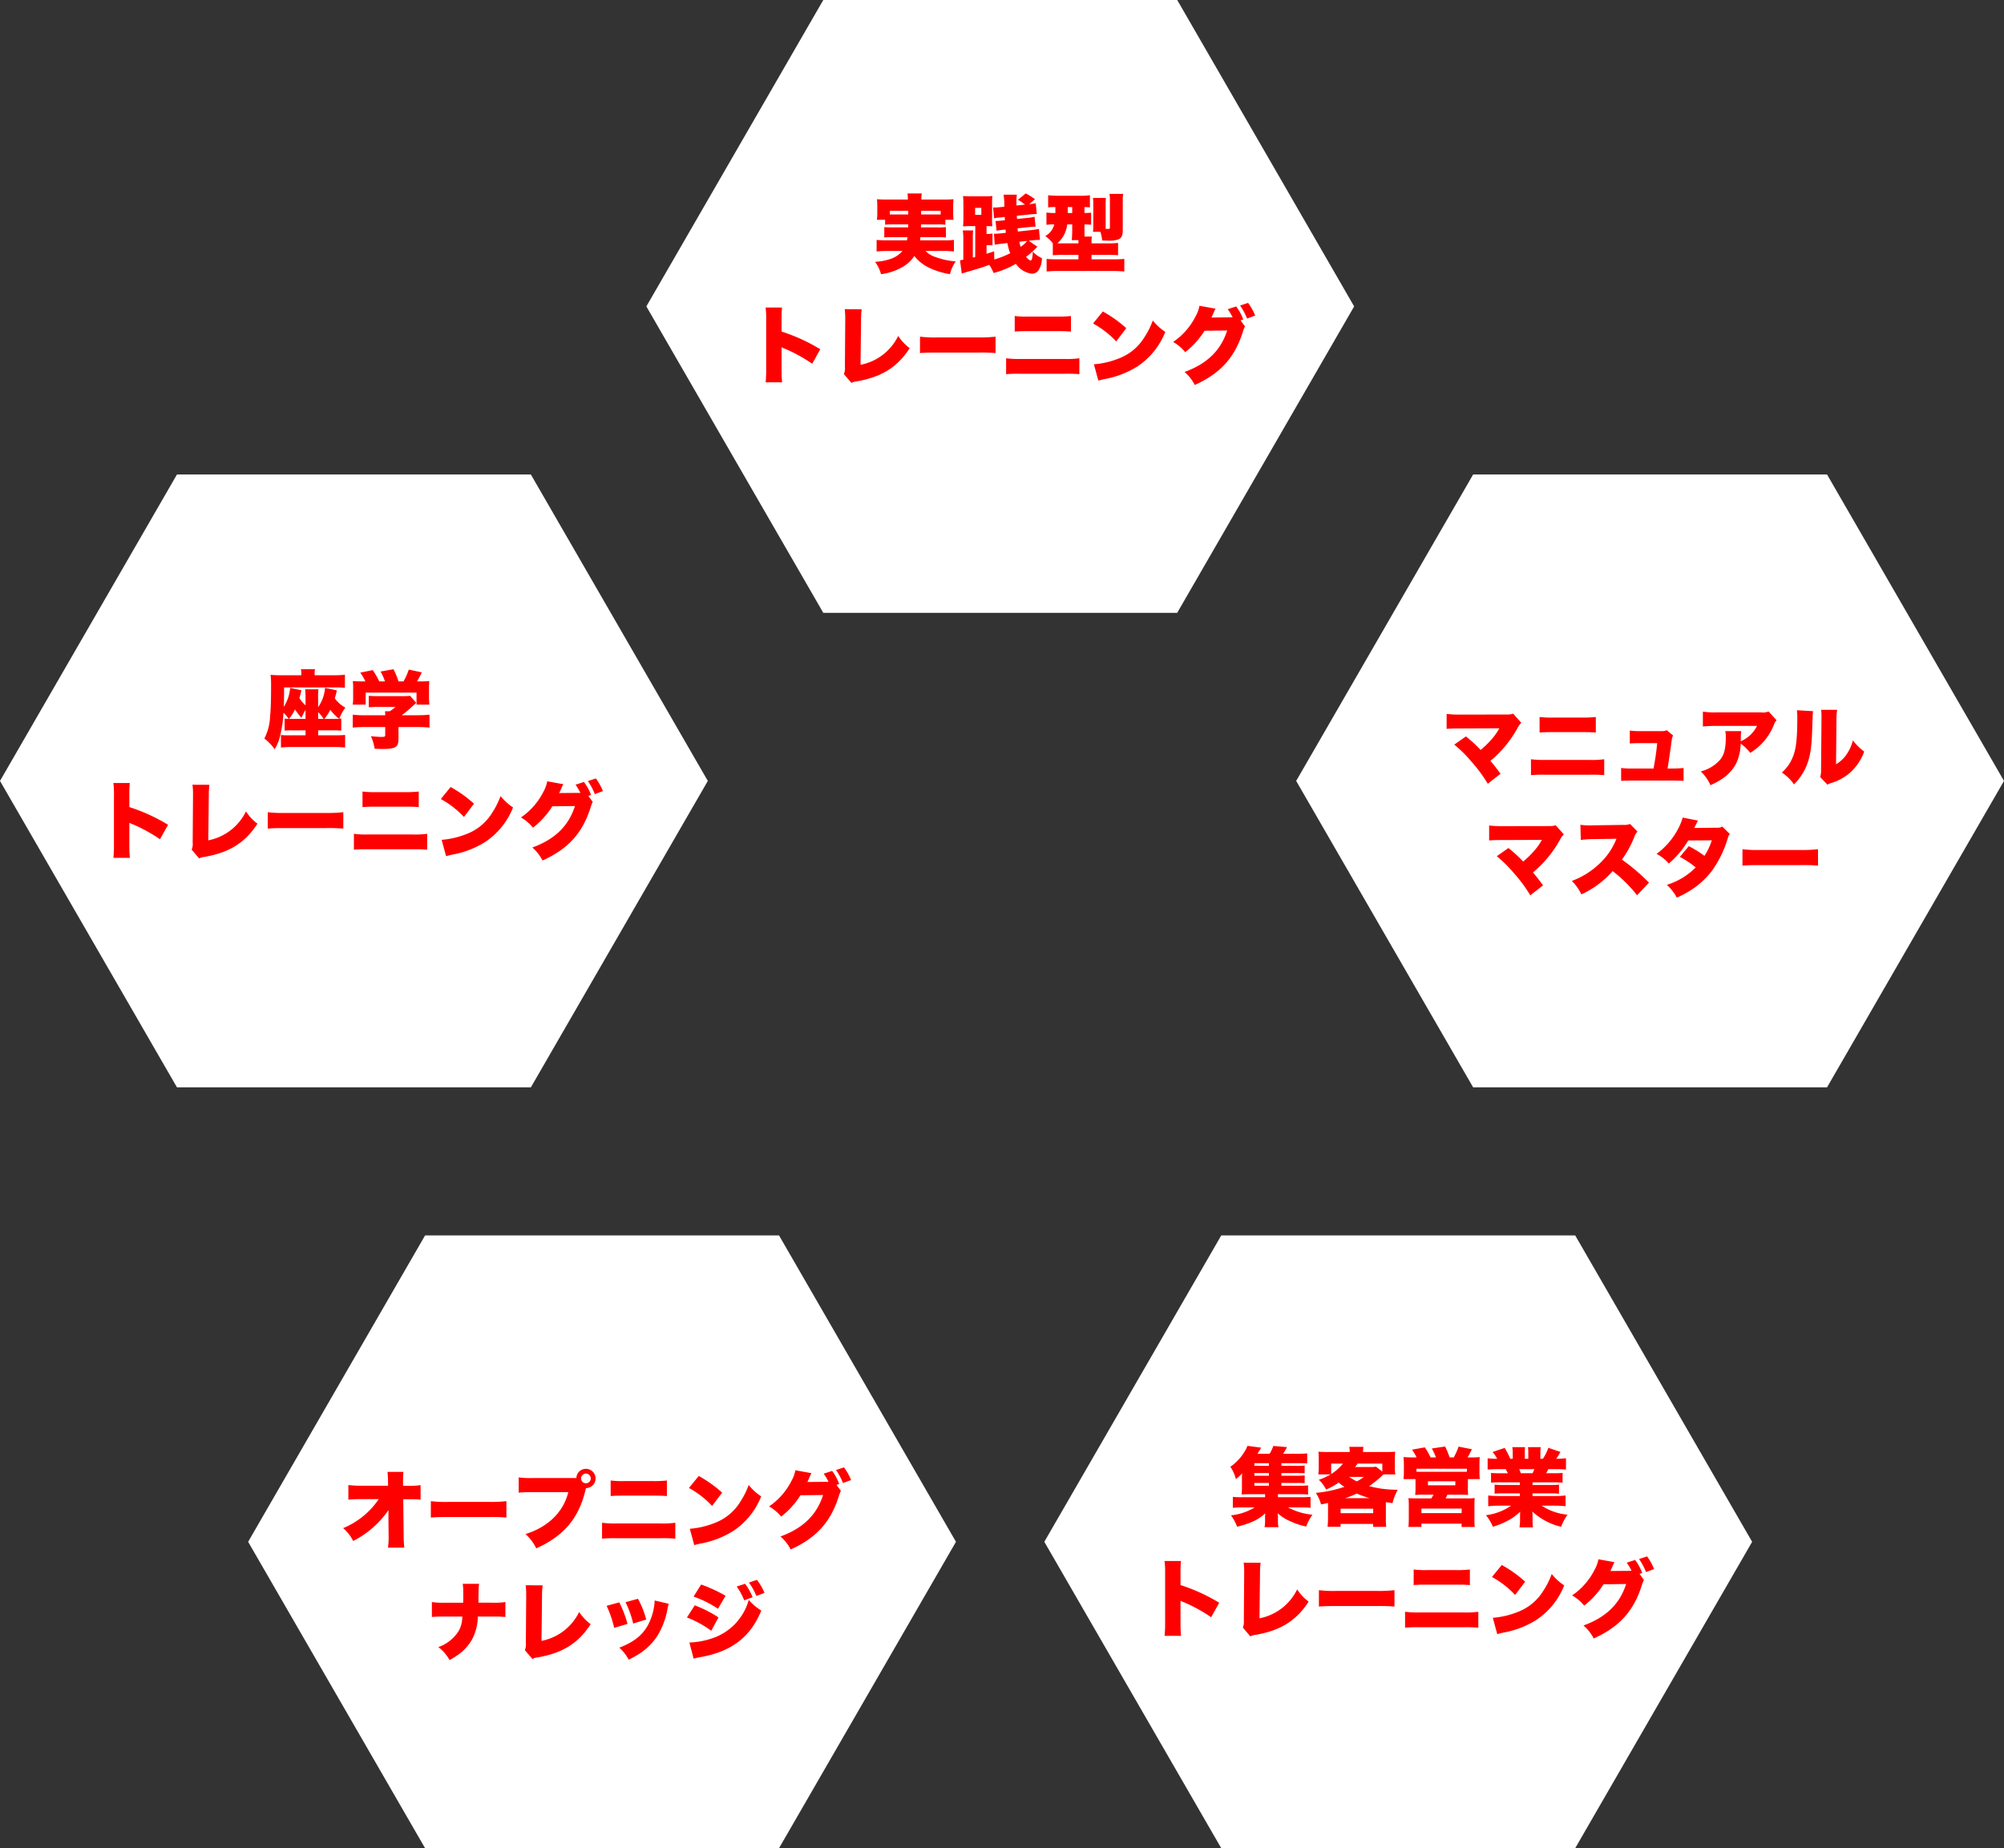 <svg id="グループ_7249" data-name="グループ 7249" xmlns="http://www.w3.org/2000/svg" xmlns:xlink="http://www.w3.org/1999/xlink" width="377.051" height="347.833" viewBox="0 0 377.051 347.833">
  <rect x="0" y="0" width="377.051" height="347.833" fill="#333333" stroke="none"/>
  <defs>
    <clipPath id="clip-path">
      <rect id="長方形_2907" data-name="長方形 2907" width="377.051" height="347.833" fill="none"/>
    </clipPath>
  </defs>
  <g id="グループ_7248" data-name="グループ 7248" clip-path="url(#clip-path)">
    <path id="パス_8150" data-name="パス 8150" d="M55.069,137.457a11.932,11.932,0,0,0-1.52.047v-2.272c.272.032.416.048.769.064a6.318,6.318,0,0,0-.978-1.153,23.788,23.788,0,0,1-.591,4.146,8.7,8.7,0,0,1-1.072,2.721,8.911,8.911,0,0,0-1.937-2.017,9.922,9.922,0,0,0,1.072-4.081c.144-1.505.192-2.978.192-6.259a12.723,12.723,0,0,0-.1-1.649c.721.064,1.313.081,2.161.081H56.7v-.337a3.686,3.686,0,0,0-.079-.8h2.641a3.986,3.986,0,0,0-.064.832v.305h3.618a20.2,20.2,0,0,0,2.08-.1v2.465a16.632,16.632,0,0,0-1.712-.08H53.452c0,1.793-.015,2.529-.063,3.65a7.561,7.561,0,0,0,1.2-3.57l2.128.465c-.176.752-.24.976-.385,1.456a5.608,5.608,0,0,0,1.153,1.361v-1.281a11.527,11.527,0,0,0-.079-1.728h2.512a11.453,11.453,0,0,0-.064,1.728v1.633a7.237,7.237,0,0,0,1.3-3.634l2.223.481c-.16.736-.239.992-.383,1.5a5.956,5.956,0,0,0,1.985,1.745,8.645,8.645,0,0,0-1.137,2.081c.145-.016.192-.016.368-.032v2.289a11.564,11.564,0,0,0-1.552-.064h-2.8v.928h3.49a14.185,14.185,0,0,0,1.584-.064v2.369a20.43,20.43,0,0,0-2.112-.1H54.942a20.674,20.674,0,0,0-2.081.1v-2.353a12.413,12.413,0,0,0,1.568.048h3.057v-.928Zm2.417-3.842a10.472,10.472,0,0,0-.768,1.473,13.8,13.8,0,0,1-1.217-1.569,8.587,8.587,0,0,1-1.136,1.777h3.121ZM60.88,135.3a5.5,5.5,0,0,0-1.025-1.265V135.3Zm1.777,0c.559,0,.752,0,1.151-.032a7.887,7.887,0,0,1-1.663-1.681,8.56,8.56,0,0,1-1.122,1.713Z" fill="red"/>
    <path id="パス_8151" data-name="パス 8151" d="M68.748,128.238a11.3,11.3,0,0,0-.96-1.649l2.353-.48a16.655,16.655,0,0,1,1.217,2.129H72.43a9.77,9.77,0,0,0-.832-1.857l2.433-.432a13.4,13.4,0,0,1,.944,2.289h.944a11.36,11.36,0,0,0,.993-2.225l2.449.528a18.032,18.032,0,0,1-.9,1.7h.32c.992,0,1.456-.016,2-.064a10,10,0,0,0-.064,1.344v1.777a10.5,10.5,0,0,0,.08,1.312H78.369V130.35H68.8v2.257H66.364a7.518,7.518,0,0,0,.08-1.328v-1.761a10.465,10.465,0,0,0-.064-1.344c.576.048.992.064,1.969.064Zm6.227,10.82c0,1.553-.544,1.9-3.025,1.9-.272,0-.7-.016-1.456-.048a9.439,9.439,0,0,0-.705-2.353c.88.08,1.489.128,1.937.128.64,0,.752-.048.752-.336v-1.521h-3.9a20.083,20.083,0,0,0-2.209.1V134.5a17.747,17.747,0,0,0,2.176.112h3.938a4.939,4.939,0,0,0-.048-.752h.88a5.778,5.778,0,0,0,1.089-.817H71.085a16.553,16.553,0,0,0-1.7.064v-2.16a17.007,17.007,0,0,0,1.712.064h4.787a7.915,7.915,0,0,0,1.264-.064l1.169,1.328c-.177.144-.241.208-.481.433a26.509,26.509,0,0,1-2.24,1.9h2.96a20.643,20.643,0,0,0,2.257-.112v2.433a20.9,20.9,0,0,0-2.288-.1H74.975Z" fill="red"/>
    <path id="パス_8152" data-name="パス 8152" d="M21.341,161.45a22.857,22.857,0,0,0,.1-2.449v-9.316a15.137,15.137,0,0,0-.112-2.32h3.089a20.678,20.678,0,0,0-.08,2.336v2.193a33.963,33.963,0,0,1,7.283,3.329l-1.52,2.722a29.725,29.725,0,0,0-5.042-2.786,3.835,3.835,0,0,1-.721-.32V159a23.47,23.47,0,0,0,.1,2.449Z" fill="red"/>
    <path id="パス_8153" data-name="パス 8153" d="M39.4,147.7a15.38,15.38,0,0,0-.112,1.969l-.1,8.483a10.01,10.01,0,0,0,7.091-5.442,8.8,8.8,0,0,0,2.16,2.305c-2.32,3.585-5.281,5.442-10,6.258a2.358,2.358,0,0,0-.961.289L36.06,159.9a2.67,2.67,0,0,0,.192-1.313l.064-8.9v-.256a12.757,12.757,0,0,0-.1-1.745Z" fill="red"/>
    <path id="パス_8154" data-name="パス 8154" d="M50.38,152.855a22.689,22.689,0,0,0,3.281.144h7.651a26.287,26.287,0,0,0,3.282-.144v3.089a30.915,30.915,0,0,0-3.3-.1h-7.62c-1.793,0-2.321.016-3.3.1Z" fill="red"/>
    <path id="パス_8155" data-name="パス 8155" d="M66.587,156.92a17.07,17.07,0,0,0,2.673.128h8.276a16.883,16.883,0,0,0,2.833-.128v2.993a26.215,26.215,0,0,0-2.785-.08H69.212a24.872,24.872,0,0,0-2.625.08Zm1.617-7.955a16.875,16.875,0,0,0,2.5.112h5.426a20.522,20.522,0,0,0,2.657-.112v2.929c-.912-.064-1.329-.08-2.625-.08h-5.49c-1.185,0-1.9.032-2.465.08Z" fill="red"/>
    <path id="パス_8156" data-name="パス 8156" d="M84.781,148.117a23.44,23.44,0,0,1,4.4,3.137l-1.889,2.5a17.141,17.141,0,0,0-4.354-3.377Zm-1.681,9.94a16.067,16.067,0,0,0,4.818-1.152,9.629,9.629,0,0,0,4.69-3.954,14.788,14.788,0,0,0,1.569-3.137,10.355,10.355,0,0,0,2.352,2.145,13.933,13.933,0,0,1-5.218,6.482,17.34,17.34,0,0,1-6.226,2.4c-.625.144-.72.16-1.152.288Z" fill="red"/>
    <path id="パス_8157" data-name="パス 8157" d="M111.521,150.918a7.06,7.06,0,0,0-.416,1.088c-1.521,4.8-4.226,7.78-9.028,9.94a8.13,8.13,0,0,0-1.921-2.448c4.226-1.521,6.835-4.066,8.019-7.8l-4.257.048a15.435,15.435,0,0,1-3.634,4.018,8.152,8.152,0,0,0-2.273-1.921,12.794,12.794,0,0,0,4.258-4.882,6.091,6.091,0,0,0,.688-1.921l3.026.545c-.08.16-.1.176-.193.384-.015.048-.064.144-.112.256-.064.144-.127.288-.144.336-.111.24-.176.4-.192.416a1.794,1.794,0,0,1-.128.272l3.634-.032h.352a9.612,9.612,0,0,0-.913-1.536l1.585-.513a9.516,9.516,0,0,1,1.329,2.45l-.5.175Zm.592-4.418a10.786,10.786,0,0,1,1.329,2.385l-1.521.56A11.859,11.859,0,0,0,110.609,147Z" fill="red"/>
    <path id="パス_8158" data-name="パス 8158" d="M167.992,42.232a9.537,9.537,0,0,0-1.457.064v-.928h-1.552a6.969,6.969,0,0,0,.08-1.265V38.791c0-.416-.016-.752-.064-1.3.512.048,1.04.064,1.921.064h3.889v-.112a6.706,6.706,0,0,0-.064-1.04h2.689a5.9,5.9,0,0,0-.08,1.024v.128h4.13c.88,0,1.392-.016,1.921-.064a11.87,11.87,0,0,0-.064,1.249v1.376a10.336,10.336,0,0,0,.064,1.249h-1.537V42.3a10.609,10.609,0,0,0-1.488-.064h-3.09c0,.288,0,.288-.016.561h3.2a14.529,14.529,0,0,0,1.5-.049V44.7a10.739,10.739,0,0,0-1.5-.064h-3.3c-.032.3-.032.352-.064.592h4.53a13.183,13.183,0,0,0,1.841-.079v2.176a18.666,18.666,0,0,0-1.969-.1h-3.378a4.473,4.473,0,0,0,1.457.993,14.529,14.529,0,0,0,4.226.976,7.445,7.445,0,0,0-1.089,2.4A14.008,14.008,0,0,1,175,50.476a7.876,7.876,0,0,1-2.977-2.305,6.4,6.4,0,0,1-2.273,2.112,10.7,10.7,0,0,1-3.986,1.313,6.808,6.808,0,0,0-1.12-2.321,10.6,10.6,0,0,0,2.9-.544,5.01,5.01,0,0,0,2.257-1.5h-2.93c-.672,0-1.264.032-1.936.1V45.146a12.392,12.392,0,0,0,1.792.079h3.922c.048-.256.064-.368.1-.592h-2.881a10.488,10.488,0,0,0-1.489.064V42.744a14.611,14.611,0,0,0,1.489.049h2.993c.016-.305.016-.305.016-.561Zm-.576-2.561v.688h3.473c0-.352,0-.432-.016-.688Zm5.906,0c-.016.448-.016.464-.016.688h3.682v-.688Z" fill="red"/>
    <path id="パス_8159" data-name="パス 8159" d="M183.5,42.552H182.5a11.555,11.555,0,0,0-1.3.064c.049-.657.064-1.009.064-1.681v-2.4c0-.656-.015-.993-.064-1.649a13.177,13.177,0,0,0,1.489.065h2.545a11.019,11.019,0,0,0,1.489-.065,13.143,13.143,0,0,0-.064,1.649v2.4a12.351,12.351,0,0,0,.048,1.665,9.059,9.059,0,0,0-1.089-.048v1.472h.144a3.736,3.736,0,0,0,.977-.08v2.241a5.46,5.46,0,0,0-.977-.048h-.144v1.617c.465-.144.688-.208,1.425-.448l.032,1.536a17.835,17.835,0,0,0,2.993-1.184,9.8,9.8,0,0,1-.528-1.921l-.928.112c-.577.064-1.041.128-1.457.208l-.144-2.065a12.068,12.068,0,0,0,1.376-.08l.865-.1c-.016-.192-.016-.192-.064-.608l-.512.048c-.416.048-.817.112-1.169.176l-.192-1.841a8.572,8.572,0,0,0,1.169-.08l.592-.064a1.308,1.308,0,0,1-.016-.224,3.8,3.8,0,0,1-.016-.384l-.7.08a7.263,7.263,0,0,0-1.3.176l-.192-2.049a2.389,2.389,0,0,0,.3.016c.256,0,.672-.032,1.1-.08l.7-.064a11.813,11.813,0,0,0-.128-2.273h2.5a8.266,8.266,0,0,0-.08,1.473v.56l1.6-.16a6.865,6.865,0,0,0-1.328-.912L193,36.4a13.3,13.3,0,0,1,1.729,1.089l-1.089.944a8.738,8.738,0,0,0,1.233-.192l.192,2.033c-.48,0-.784.032-1.505.1l-2.24.24c.016.288.016.288.032.592l1.776-.176a9.473,9.473,0,0,0,1.521-.24l.192,1.873h-.176c-.256,0-.608.032-1.344.1l-1.873.208c.032.256.032.352.064.608l2.465-.272a13.889,13.889,0,0,0,1.5-.224l.192,2.065a11.171,11.171,0,0,0-1.52.1l-.608.064,1.648,1.12a5.733,5.733,0,0,0-.464.465,17.481,17.481,0,0,1-1.681,1.456c.417.464.673.656.865.656.16,0,.24-.144.3-.48a6.009,6.009,0,0,0,.1-1.184,5.293,5.293,0,0,0,1.713,1.232,3.949,3.949,0,0,1-.689,2.369,1.414,1.414,0,0,1-1.184.56,4.249,4.249,0,0,1-3.01-1.856,16.818,16.818,0,0,1-4.193,1.728,9.669,9.669,0,0,0-.8-1.537c-.561.209-1.2.433-1.953.673-.016,0-.9.272-2.657.784q-.168.048-.576.192l-.337-2.513a4.24,4.24,0,0,0,.625-.1V44.936a9.661,9.661,0,0,0-.1-1.568h1.952a9.5,9.5,0,0,0-.064,1.473v3.633c.272-.064.272-.064.448-.112Zm-.032-2.113h1.168V39.127h-1.168Zm8.324,5.058a5.616,5.616,0,0,0,.24.96,5.255,5.255,0,0,0,1.233-1.12Z" fill="red"/>
    <path id="パス_8160" data-name="パス 8160" d="M198.088,45.785a7.468,7.468,0,0,0-1.409-1.36,3.443,3.443,0,0,0,1.681-2.193,9.8,9.8,0,0,0-1.472.08V40.007a12.542,12.542,0,0,0,1.681.08v-1.12a9.675,9.675,0,0,0-1.361.064V36.742a15.641,15.641,0,0,0,1.841.1h4.177a10.521,10.521,0,0,0,1.841-.1v2.289a8.724,8.724,0,0,0-1.024-.064v1.12a11.29,11.29,0,0,0,1.248-.064V42.3a12.3,12.3,0,0,0-1.248-.064v.96c0,.592,0,.929.016,1.329h1.376a4.254,4.254,0,0,0-.064.848V45.8h2.993a19.564,19.564,0,0,0,2-.08v2.32c-.464-.048-1.12-.08-1.953-.08h-3.041v.848H209.6c.832,0,1.424-.031,1.936-.08V51.1a19.3,19.3,0,0,0-2.16-.1H199.032a18.568,18.568,0,0,0-2.112.1V48.73c.528.049,1.12.08,1.937.08h4.049v-.848h-2.9c-.752,0-1.425.032-1.921.08Zm2.705-3.553a5.463,5.463,0,0,1-1.841,3.553c.288.017.417.017.753.017h3.2v-.609h-1.249c.049-.576.08-1.248.08-1.969v-.992Zm.112-2.145h.832V38.966H200.9Zm7.123,2.593V43.1a.266.266,0,0,1,.1-.017c.7,0,.7,0,.7-.32V37.718a6.5,6.5,0,0,0-.08-1.232h2.577a7.955,7.955,0,0,0-.08,1.424v5.346c0,1.089-.224,1.553-.848,1.809a4.922,4.922,0,0,1-1.841.224c-.272,0-.5,0-1.184-.032a7.207,7.207,0,0,0-.336-1.633h-1.393a7.743,7.743,0,0,0,.064-1.152V38.454a8.457,8.457,0,0,0-.064-1.2h2.433a9.582,9.582,0,0,0-.048,1.056Z" fill="red"/>
    <path id="パス_8161" data-name="パス 8161" d="M144.056,71.955a22.859,22.859,0,0,0,.1-2.449V60.19a15.136,15.136,0,0,0-.112-2.32h3.089a20.679,20.679,0,0,0-.08,2.336V62.4a33.963,33.963,0,0,1,7.283,3.329l-1.52,2.722a29.726,29.726,0,0,0-5.042-2.786,3.834,3.834,0,0,1-.721-.32v4.162a23.467,23.467,0,0,0,.1,2.449Z" fill="red"/>
    <path id="パス_8162" data-name="パス 8162" d="M162.121,58.206a15.378,15.378,0,0,0-.112,1.969l-.1,8.483A10.01,10.01,0,0,0,169,63.216a8.8,8.8,0,0,0,2.16,2.305c-2.32,3.585-5.281,5.442-10,6.258a2.358,2.358,0,0,0-.961.289L158.776,70.4a2.67,2.67,0,0,0,.192-1.313l.064-8.9v-.256a12.758,12.758,0,0,0-.1-1.745Z" fill="red"/>
    <path id="パス_8163" data-name="パス 8163" d="M173.1,63.36a22.673,22.673,0,0,0,3.28.144h7.651a26.288,26.288,0,0,0,3.282-.144v3.089a30.905,30.905,0,0,0-3.3-.1h-7.619c-1.793,0-2.321.016-3.3.1Z" fill="red"/>
    <path id="パス_8164" data-name="パス 8164" d="M189.3,67.426a17.07,17.07,0,0,0,2.673.128h8.276a16.884,16.884,0,0,0,2.833-.128v2.993a26.215,26.215,0,0,0-2.785-.08h-8.372a24.872,24.872,0,0,0-2.625.08Zm1.617-7.955a16.877,16.877,0,0,0,2.5.112h5.426a20.523,20.523,0,0,0,2.657-.112V62.4c-.912-.064-1.329-.08-2.625-.08h-5.49c-1.185,0-1.9.032-2.465.08Z" fill="red"/>
    <path id="パス_8165" data-name="パス 8165" d="M207.5,58.622a23.44,23.44,0,0,1,4.4,3.137l-1.889,2.5a17.141,17.141,0,0,0-4.354-3.377Zm-1.681,9.94a16.068,16.068,0,0,0,4.818-1.152,9.629,9.629,0,0,0,4.69-3.954,14.789,14.789,0,0,0,1.569-3.137,10.355,10.355,0,0,0,2.352,2.145,13.933,13.933,0,0,1-5.218,6.482,17.34,17.34,0,0,1-6.226,2.4c-.625.144-.72.16-1.152.288Z" fill="red"/>
    <path id="パス_8166" data-name="パス 8166" d="M234.237,61.423a7.062,7.062,0,0,0-.416,1.088c-1.521,4.8-4.226,7.78-9.028,9.94A8.13,8.13,0,0,0,222.872,70c4.226-1.521,6.835-4.066,8.019-7.8l-4.257.048A15.435,15.435,0,0,1,223,66.273a8.152,8.152,0,0,0-2.273-1.921,12.794,12.794,0,0,0,4.258-4.882,6.091,6.091,0,0,0,.688-1.921l3.026.545c-.08.16-.1.176-.193.384-.015.048-.064.144-.112.256-.064.144-.127.288-.144.336-.111.24-.176.4-.192.416a1.792,1.792,0,0,1-.128.272l3.634-.032h.352A9.611,9.611,0,0,0,231,58.19l1.585-.513a9.517,9.517,0,0,1,1.329,2.45l-.5.175Zm.592-4.418a10.786,10.786,0,0,1,1.329,2.385l-1.521.56a11.858,11.858,0,0,0-1.312-2.448Z" fill="red"/>
    <path id="パス_8167" data-name="パス 8167" d="M273.774,137.094c-1.329,0-1.889.016-2.593.08v-2.817a20.133,20.133,0,0,0,2.641.128l8.771-.016a3.042,3.042,0,0,0,1.105-.16l1.536,1.729a3.73,3.73,0,0,0-.736,1.024,21.455,21.455,0,0,1-5.074,6.131c.688.816,1.137,1.392,1.9,2.433l-2.4,1.872a27,27,0,0,0-3.089-4.177,23.751,23.751,0,0,0-3.218-3.185l2.194-1.537a24.835,24.835,0,0,1,2.769,2.545,17.715,17.715,0,0,0,2.5-2.529,11.171,11.171,0,0,0,1.024-1.553Z" fill="red"/>
    <path id="パス_8168" data-name="パス 8168" d="M287.052,142.888a17.069,17.069,0,0,0,2.673.128H298a16.884,16.884,0,0,0,2.833-.128v2.993a26.215,26.215,0,0,0-2.785-.08h-8.372a24.872,24.872,0,0,0-2.625.08Zm1.617-7.955a16.875,16.875,0,0,0,2.5.112h5.426a20.522,20.522,0,0,0,2.657-.112v2.929c-.912-.064-1.329-.08-2.625-.08h-5.49c-1.185,0-1.9.032-2.465.08Z" fill="red"/>
    <path id="パス_8169" data-name="パス 8169" d="M313.665,144.633a18.278,18.278,0,0,0,2.1-.1v2.433c-.529-.048-1.3-.064-2.113-.064h-7.491c-1.04,0-1.569.016-2.145.064v-2.433a14.1,14.1,0,0,0,2.145.1h3.953c.385-2.145.465-2.673.689-4.77h-3.073c-1.073,0-1.553.016-2.082.064v-2.433a14.768,14.768,0,0,0,2.145.1h3.874a1.8,1.8,0,0,0,.913-.176l1.216,1.009c-.208.4-.208.4-.416,1.968-.144,1.073-.4,2.8-.625,4.242Z" fill="red"/>
    <path id="パス_8170" data-name="パス 8170" d="M333.266,135.557a2.073,2.073,0,0,0-.5.833,10.821,10.821,0,0,1-4.465,5.3,8.4,8.4,0,0,0-1.793-1.744,9.029,9.029,0,0,1-.928,3.889,7.977,7.977,0,0,1-2.5,2.705,14.5,14.5,0,0,1-2.257,1.233A8.06,8.06,0,0,0,319,145.177a7.153,7.153,0,0,0,3.665-2.225c.769-.992,1.041-2.129,1.041-4.258a4.347,4.347,0,0,0-.1-1.1h3.009a8.594,8.594,0,0,0-.08,1.377c0,.015-.016.4-.016.56a2.07,2.07,0,0,1,.368-.192,6.056,6.056,0,0,0,2.689-2.721h-7.635a21.41,21.41,0,0,0-2.545.111v-2.8a15.229,15.229,0,0,0,2.593.145h8.388a2.666,2.666,0,0,0,1.376-.177Z" fill="red"/>
    <path id="パス_8171" data-name="パス 8171" d="M340.126,133.844c-.064.544-.064.544-.176,3.714-.1,3.345-.416,5.122-1.185,6.866a10.651,10.651,0,0,1-2.224,3.2,8.684,8.684,0,0,0-2.289-2.241,7.159,7.159,0,0,0,1.9-2.545c.753-1.569,1.009-3.554,1.009-7.7a11.75,11.75,0,0,0-.064-1.473Zm4.53-.256a11.462,11.462,0,0,0-.128,1.857l-.08,8.387a6.175,6.175,0,0,0,1.92-1.761,8.085,8.085,0,0,0,1.249-2.736,10.624,10.624,0,0,0,2.129,2.112,9.812,9.812,0,0,1-2.769,4.066,9.6,9.6,0,0,1-3.362,1.825,3.581,3.581,0,0,0-.784.336l-1.377-1.441a3.5,3.5,0,0,0,.177-1.344l.08-9.476v-.576a9.515,9.515,0,0,0-.064-1.249Z" fill="red"/>
    <path id="パス_8172" data-name="パス 8172" d="M281.774,158.094c-1.329,0-1.889.016-2.593.08v-2.817a20.133,20.133,0,0,0,2.641.128l8.771-.016a3.042,3.042,0,0,0,1.105-.16l1.536,1.729a3.73,3.73,0,0,0-.736,1.024,21.455,21.455,0,0,1-5.074,6.131c.688.816,1.137,1.392,1.9,2.433l-2.4,1.872a27,27,0,0,0-3.089-4.177,23.751,23.751,0,0,0-3.218-3.185l2.194-1.537a24.835,24.835,0,0,1,2.769,2.545,17.715,17.715,0,0,0,2.5-2.529,11.171,11.171,0,0,0,1.024-1.553Z" fill="red"/>
    <path id="パス_8173" data-name="パス 8173" d="M307.01,168.482a25.746,25.746,0,0,0-4.594-4.546,17.353,17.353,0,0,1-5.89,4.386,8.407,8.407,0,0,0-1.793-2.529,15.1,15.1,0,0,0,5.186-3.233,12.881,12.881,0,0,0,3.217-4.706l-4.162.064a19.033,19.033,0,0,0-2.545.16l-.08-2.849a11.877,11.877,0,0,0,1.681.112c.128,0,.432,0,.9-.016l5.474-.08a2.936,2.936,0,0,0,1.28-.176l1.409,1.44a2.545,2.545,0,0,0-.577.945,18.815,18.815,0,0,1-2.353,4.321,37.584,37.584,0,0,1,5.091,4.338Z" fill="red"/>
    <path id="パス_8174" data-name="パス 8174" d="M318.464,154.428c-.016.032-.24.48-.688,1.393l4.3-.048a1.771,1.771,0,0,0,.977-.208l1.424,1.408a1.461,1.461,0,0,0-.368.688,20.553,20.553,0,0,1-2.977,6.179,15.327,15.327,0,0,1-3.89,3.617,18.493,18.493,0,0,1-2.753,1.473,8.912,8.912,0,0,0-1.873-2.4,13.1,13.1,0,0,0,5.426-3.281,17.12,17.12,0,0,0-2.977-1.985l1.681-2.017a20.7,20.7,0,0,1,2.945,1.825,11.3,11.3,0,0,0,1.377-2.929l-4.434.032a16.816,16.816,0,0,1-3.65,4.337,7.809,7.809,0,0,0-2.3-1.808,13.807,13.807,0,0,0,3.985-4.594,10.3,10.3,0,0,0,.929-2.241Z" fill="red"/>
    <path id="パス_8175" data-name="パス 8175" d="M326.845,159.823a22.664,22.664,0,0,0,3.28.144h7.651a26.3,26.3,0,0,0,3.283-.144v3.089a30.925,30.925,0,0,0-3.3-.1h-7.62c-1.793,0-2.322.016-3.3.1Z" fill="red"/>
    <path id="パス_8176" data-name="パス 8176" d="M241.1,279.612h3.362a14.019,14.019,0,0,0,1.649-.064v1.729a14.11,14.11,0,0,0-1.617-.064h-4.05v.56h4.258a16.233,16.233,0,0,0,1.873-.064v2.065a14.726,14.726,0,0,0-1.873-.08h-2.369a12.3,12.3,0,0,0,4.594,1.377,9.846,9.846,0,0,0-1.169,2.224,13.828,13.828,0,0,1-2.913-.96A8.786,8.786,0,0,1,240.4,284.8c.032.417.048.673.048.913v.608a4.154,4.154,0,0,0,.1,1.089h-2.625a5.189,5.189,0,0,0,.1-1.089v-.608a5.623,5.623,0,0,1,.048-.913,8.664,8.664,0,0,1-2.657,1.681,18.577,18.577,0,0,1-2.657.848,8.468,8.468,0,0,0-1.153-2.145,10.535,10.535,0,0,0,4.451-1.488h-2.258a14,14,0,0,0-1.84.08v-2.065a15.375,15.375,0,0,0,1.84.064h4.226v-.56h-2.833c-.656,0-1.1.016-1.585.048a12.4,12.4,0,0,0,.064-1.473v-1.312a10.53,10.53,0,0,1,.049-1.2,9.767,9.767,0,0,1-1.185,1.089,7.519,7.519,0,0,0-1.04-2.321,9.259,9.259,0,0,0,2.705-2.913,4.542,4.542,0,0,0,.5-1.025l2.577.336a12.2,12.2,0,0,1-.688,1.153h2.289a7.364,7.364,0,0,0,.7-1.473l2.577.224c-.256.481-.464.833-.72,1.249H244.3a12.027,12.027,0,0,0,1.648-.08v1.9c-.336-.031-.7-.048-1.248-.048h-3.6v.5h2.754a10.015,10.015,0,0,0,1.616-.064v1.472a13.176,13.176,0,0,0-1.616-.048H241.1v.5h2.754a10.513,10.513,0,0,0,1.616-.063v1.472a12.747,12.747,0,0,0-1.616-.048H241.1Zm-2.352-4.242h-2.737v.5h2.737Zm0,1.857h-2.737v.5h2.737Zm-2.738,2.385h2.737v-.528h-2.737Z" fill="red"/>
    <path id="パス_8177" data-name="パス 8177" d="M249.869,283.406c0-.144,0-.208-.016-.56-.48.128-.656.16-1.3.288a7.179,7.179,0,0,0-.976-2.177,23.437,23.437,0,0,0,5.378-1.137,6.442,6.442,0,0,1-1.072-.8,13.912,13.912,0,0,1-2.369,1.313,7.14,7.14,0,0,0-1.377-1.841,11.748,11.748,0,0,0,2.209-1.008h-2.32a7.95,7.95,0,0,0,.095-1.3v-1.713a9.769,9.769,0,0,0-.064-1.264c.56.048,1.041.064,1.937.064h3.954a5.446,5.446,0,0,0-.08-.976h2.657a5.175,5.175,0,0,0-.064.976h4.081c.929,0,1.393-.016,1.969-.064a8.866,8.866,0,0,0-.064,1.264V276.2a7.726,7.726,0,0,0,.08,1.281h-2.241a18.748,18.748,0,0,1-2.689,2.209,20.164,20.164,0,0,0,5.394.672,10.02,10.02,0,0,0-.992,2.529c-.608-.08-.88-.128-1.248-.192v3.089a12.316,12.316,0,0,0,.064,1.569h-2.466V286.8h-6.114v.545h-2.449c.048-.592.08-1.1.08-1.585Zm.592-7.955v1.969a9.447,9.447,0,0,0,2.225-1.969Zm1.777,9.332h6.13v-.849h-6.13Zm5.426-2.834a23.342,23.342,0,0,1-2.4-.864,13.957,13.957,0,0,1-2.177.864Zm-3.842-4a15.006,15.006,0,0,0,1.457.848,9.523,9.523,0,0,0,1.345-.848Zm3.938-1.857a6.409,6.409,0,0,0,1.137-.064l1.184.929v-1.505h-4.658a5.558,5.558,0,0,1-.48.64Z" fill="red"/>
    <path id="パス_8178" data-name="パス 8178" d="M266.525,274.282a7.991,7.991,0,0,0-.865-1.456l2.417-.433a14.52,14.52,0,0,1,1.089,1.889h1.009a13.672,13.672,0,0,0-.769-1.681l2.5-.368a21.053,21.053,0,0,1,.848,2.049h.769a12.727,12.727,0,0,0,.912-2.033l2.5.5c-.192.416-.528,1.057-.816,1.537h.64a14.55,14.55,0,0,0,1.649-.064c-.032.368-.048.848-.048,1.521v1.232a11.311,11.311,0,0,0,.064,1.393h-2.241v1.408a11.035,11.035,0,0,0,.048,1.569c-.528-.032-.88-.048-1.665-.048h-2.241a5.775,5.775,0,0,1-.336.7h4a10.345,10.345,0,0,0,1.472-.064c-.032.368-.048.768-.048,1.569v2.273a13.08,13.08,0,0,0,.064,1.6h-2.481v-.624h-7.555v.608H265c.049-.592.064-1.12.064-1.616V283.5a12.666,12.666,0,0,0-.064-1.553c.352.032.769.048,1.473.048h2.833a7.859,7.859,0,0,0,.4-.7h-1.777a15.22,15.22,0,0,0-1.664.064,13.313,13.313,0,0,0,.064-1.585v-1.408h-2.257A11.966,11.966,0,0,0,264.14,277v-1.217c0-.591-.016-.976-.064-1.568.544.048.992.064,1.648.064ZM276,276.411h-9.492v.56c.256.016.416.016.624.016h8.275c.208,0,.353,0,.593-.016Zm-8.564,8.355h7.571v-.849h-7.571Zm1.233-5.234h5.154v-.752H268.67Z" fill="red"/>
    <path id="パス_8179" data-name="パス 8179" d="M282.092,278.972a14.315,14.315,0,0,0-1.553.064V277.2a13.4,13.4,0,0,0,1.553.064h1.6a6.878,6.878,0,0,0-.4-.768h-1.409c-.768,0-1.44.032-1.985.08v-2.129a12.738,12.738,0,0,0,1.793.1,5.807,5.807,0,0,0-.864-1.28l2.273-.769a14.934,14.934,0,0,1,1.056,2.049h.465V273.5a7.792,7.792,0,0,0-.081-1.153h2.4a8.709,8.709,0,0,0-.048,1.04v1.153h.657v-1.153a6.322,6.322,0,0,0-.064-1.04h2.4a7.225,7.225,0,0,0-.064,1.153v1.04h.48a9.861,9.861,0,0,0,1.024-2.065l2.273.785c-.32.56-.512.864-.8,1.28a12.735,12.735,0,0,0,1.841-.1v2.129c-.545-.048-1.233-.08-2-.08h-1.329c-.192.416-.24.48-.384.768h1.505A14.042,14.042,0,0,0,294,277.2v1.841a14.6,14.6,0,0,0-1.568-.064h-4.082v.5h3.409a14.611,14.611,0,0,0,1.569-.064v1.7a14.42,14.42,0,0,0-1.569-.064h-3.409v.5h4.162a15.913,15.913,0,0,0,2.048-.1v2.017a19.912,19.912,0,0,0-2.032-.1h-2.466a10.677,10.677,0,0,0,4.867,1.7,9.153,9.153,0,0,0-1.2,2.273,11.911,11.911,0,0,1-5.426-2.881c.032.432.048.512.048.913v.512a10.669,10.669,0,0,0,.08,1.568h-2.545a9.319,9.319,0,0,0,.112-1.584v-.481c0-.4,0-.448.016-.9a9.307,9.307,0,0,1-2.161,1.617,14.465,14.465,0,0,1-2.977,1.232,8.07,8.07,0,0,0-1.3-2.176,10.53,10.53,0,0,0,4.737-1.793h-2.24a19.9,19.9,0,0,0-2.065.1v-2.017a17.726,17.726,0,0,0,2.048.1h3.906v-.5h-3.2a13.919,13.919,0,0,0-1.553.064v-1.7a13.749,13.749,0,0,0,1.553.064h3.2v-.5Zm6.259-1.713c.16-.336.208-.448.336-.768h-2.849a7.282,7.282,0,0,1,.3.768Z" fill="red"/>
    <path id="パス_8180" data-name="パス 8180" d="M219.117,307.863a22.859,22.859,0,0,0,.1-2.449V296.1a15.136,15.136,0,0,0-.112-2.32h3.089a20.678,20.678,0,0,0-.08,2.336v2.193a33.965,33.965,0,0,1,7.283,3.329l-1.52,2.722a29.726,29.726,0,0,0-5.042-2.786,3.837,3.837,0,0,1-.721-.32v4.162a23.473,23.473,0,0,0,.1,2.449Z" fill="red"/>
    <path id="パス_8181" data-name="パス 8181" d="M237.182,294.114a15.377,15.377,0,0,0-.112,1.969l-.1,8.483a10.01,10.01,0,0,0,7.091-5.442,8.8,8.8,0,0,0,2.16,2.3c-2.32,3.585-5.281,5.442-10,6.258a2.358,2.358,0,0,0-.961.289l-1.424-1.665a2.67,2.67,0,0,0,.192-1.313l.064-8.9v-.256a12.755,12.755,0,0,0-.1-1.745Z" fill="red"/>
    <path id="パス_8182" data-name="パス 8182" d="M248.156,299.268a22.689,22.689,0,0,0,3.281.144h7.651a26.288,26.288,0,0,0,3.282-.144v3.089a30.918,30.918,0,0,0-3.3-.1h-7.62c-1.793,0-2.321.016-3.3.1Z" fill="red"/>
    <path id="パス_8183" data-name="パス 8183" d="M264.364,303.333a17.07,17.07,0,0,0,2.673.128h8.276a16.884,16.884,0,0,0,2.833-.128v2.993a26.216,26.216,0,0,0-2.785-.08h-8.372a24.873,24.873,0,0,0-2.625.08Zm1.617-7.955a16.876,16.876,0,0,0,2.5.112H273.9a20.52,20.52,0,0,0,2.657-.112v2.929c-.912-.064-1.329-.08-2.625-.08h-5.49c-1.185,0-1.905.032-2.465.08Z" fill="red"/>
    <path id="パス_8184" data-name="パス 8184" d="M282.557,294.53a23.44,23.44,0,0,1,4.4,3.137l-1.889,2.5a17.142,17.142,0,0,0-4.354-3.377Zm-1.681,9.94a16.067,16.067,0,0,0,4.818-1.152,9.629,9.629,0,0,0,4.69-3.954,14.788,14.788,0,0,0,1.569-3.137,10.355,10.355,0,0,0,2.352,2.145,13.934,13.934,0,0,1-5.218,6.482,17.34,17.34,0,0,1-6.226,2.4c-.625.144-.72.16-1.152.288Z" fill="red"/>
    <path id="パス_8185" data-name="パス 8185" d="M309.3,297.331a7.061,7.061,0,0,0-.416,1.088c-1.521,4.8-4.226,7.78-9.028,9.94a8.13,8.13,0,0,0-1.921-2.448c4.226-1.521,6.835-4.066,8.019-7.8l-4.257.048a15.436,15.436,0,0,1-3.634,4.018,8.152,8.152,0,0,0-2.273-1.921,12.794,12.794,0,0,0,4.258-4.882,6.091,6.091,0,0,0,.688-1.921l3.026.545c-.08.16-.1.176-.193.384-.015.048-.064.144-.112.256-.064.144-.127.288-.144.336-.111.24-.176.4-.192.416a1.8,1.8,0,0,1-.128.272l3.634-.032h.352a9.612,9.612,0,0,0-.913-1.536l1.585-.513a9.516,9.516,0,0,1,1.329,2.45l-.5.175Zm.592-4.418a10.787,10.787,0,0,1,1.329,2.385l-1.521.56a11.858,11.858,0,0,0-1.312-2.448Z" fill="red"/>
    <path id="パス_8186" data-name="パス 8186" d="M73.087,285.4c0-.4,0-.624.016-1.216a17.854,17.854,0,0,1-6.659,5.826,7.417,7.417,0,0,0-1.888-2.417,14.937,14.937,0,0,0,6.706-5.458h-3.3a23.2,23.2,0,0,0-2.417.1v-2.753a19.147,19.147,0,0,0,2.465.128h5.01l-.016-.8a16.45,16.45,0,0,0-.1-1.808H75.9a14.285,14.285,0,0,0-.064,1.552v1.073h1.009a13.826,13.826,0,0,0,2.288-.128v2.737a19.274,19.274,0,0,0-2.24-.08H75.872l.08,6.9a21.3,21.3,0,0,0,.112,2.209H72.991a11.733,11.733,0,0,0,.128-1.952v-.224l-.032-3.042Z" fill="red"/>
    <path id="パス_8187" data-name="パス 8187" d="M81.068,282.516a22.688,22.688,0,0,0,3.281.144H92a26.287,26.287,0,0,0,3.282-.144v3.089a30.91,30.91,0,0,0-3.3-.1h-7.62c-1.793,0-2.321.016-3.3.1Z" fill="red"/>
    <path id="パス_8188" data-name="パス 8188" d="M110.242,280.115l-.017.064c-.016.064-.032.112-.047.16l-.1.416c-1.312,5.138-4.1,8.371-9.188,10.644a8.456,8.456,0,0,0-2.016-2.689c4.258-1.328,7.139-4.161,8.051-7.891h-6.691a23.384,23.384,0,0,0-2.64.1v-2.881a15.38,15.38,0,0,0,2.689.128h8.163a1.777,1.777,0,0,1,1.793-1.729,1.809,1.809,0,0,1,.016,3.618Zm-.913-1.873a.912.912,0,1,0,.913-.913.919.919,0,0,0-.913.913" fill="red"/>
    <path id="パス_8189" data-name="パス 8189" d="M113.276,286.581a17.069,17.069,0,0,0,2.673.128h8.276a16.883,16.883,0,0,0,2.833-.128v2.993a26.213,26.213,0,0,0-2.785-.08H115.9a24.871,24.871,0,0,0-2.625.08Zm1.617-7.955a16.88,16.88,0,0,0,2.5.112h5.426a20.525,20.525,0,0,0,2.657-.112v2.929c-.912-.064-1.329-.08-2.625-.08h-5.49c-1.185,0-1.9.032-2.465.08Z" fill="red"/>
    <path id="パス_8190" data-name="パス 8190" d="M131.469,277.777a23.44,23.44,0,0,1,4.4,3.137l-1.889,2.5a17.14,17.14,0,0,0-4.354-3.377Zm-1.681,9.94a16.068,16.068,0,0,0,4.818-1.152,9.629,9.629,0,0,0,4.69-3.954,14.789,14.789,0,0,0,1.569-3.137,10.354,10.354,0,0,0,2.352,2.145A13.933,13.933,0,0,1,138,288.1a17.341,17.341,0,0,1-6.226,2.4c-.625.144-.72.16-1.152.288Z" fill="red"/>
    <path id="パス_8191" data-name="パス 8191" d="M158.209,280.579a7.061,7.061,0,0,0-.416,1.088c-1.521,4.8-4.226,7.78-9.028,9.94a8.13,8.13,0,0,0-1.921-2.448c4.226-1.521,6.835-4.066,8.019-7.8l-4.257.048a15.435,15.435,0,0,1-3.634,4.018,8.153,8.153,0,0,0-2.273-1.921,12.794,12.794,0,0,0,4.258-4.882,6.09,6.09,0,0,0,.688-1.921l3.026.545c-.08.16-.1.176-.193.384-.015.048-.064.144-.112.256-.064.144-.127.288-.144.336-.111.24-.176.4-.192.416a1.792,1.792,0,0,1-.128.272l3.634-.032h.352a9.613,9.613,0,0,0-.913-1.536l1.585-.513a9.517,9.517,0,0,1,1.329,2.45l-.5.175Zm.592-4.418a10.786,10.786,0,0,1,1.329,2.385l-1.521.56a11.859,11.859,0,0,0-1.312-2.448Z" fill="red"/>
    <path id="パス_8192" data-name="パス 8192" d="M92.689,301.626a13.426,13.426,0,0,0,2.4-.128v2.817a23.457,23.457,0,0,0-2.353-.08H89.9a9.285,9.285,0,0,1-1.121,4.37,8.874,8.874,0,0,1-2.561,2.8,15.568,15.568,0,0,1-1.632,1.025,7.726,7.726,0,0,0-2.113-2.45,7.335,7.335,0,0,0,3.777-2.96A5.01,5.01,0,0,0,86.927,305c.032-.24.032-.24.08-.768H83.581c-1.152,0-1.52.016-2.321.08V301.5a12.538,12.538,0,0,0,2.369.128h3.522c0-.224,0-.224.016-.64V299.77a12.969,12.969,0,0,0-.1-1.7h3.073a12.251,12.251,0,0,0-.1,1.744c-.016.609-.016.609-.016,1.249,0,.208-.016.4-.016.56Z" fill="red"/>
    <path id="パス_8193" data-name="パス 8193" d="M102.094,298.361a15.38,15.38,0,0,0-.112,1.969l-.1,8.483a10.01,10.01,0,0,0,7.091-5.442,8.8,8.8,0,0,0,2.16,2.3c-2.32,3.585-5.281,5.442-10,6.258a2.358,2.358,0,0,0-.961.289l-1.424-1.665a2.67,2.67,0,0,0,.192-1.313l.064-8.9v-.256a12.756,12.756,0,0,0-.1-1.745Z" fill="red"/>
    <path id="パス_8194" data-name="パス 8194" d="M116.51,301.562a20.177,20.177,0,0,1,1.552,4.05l-2.5.753a20.348,20.348,0,0,0-1.425-4.146Zm9.315.273a6.435,6.435,0,0,0-.24.976,14.423,14.423,0,0,1-2,5.218,11.636,11.636,0,0,1-3.361,3.249,21.532,21.532,0,0,1-1.937,1.073,8.135,8.135,0,0,0-1.761-2.257c3.218-1.248,4.963-2.849,5.955-5.506a11.192,11.192,0,0,0,.7-3.378Zm-5.794-.945a16.383,16.383,0,0,1,1.552,3.906l-2.448.752a18.894,18.894,0,0,0-1.441-4.017Z" fill="red"/>
    <path id="パス_8195" data-name="パス 8195" d="M130.716,302.123a22.775,22.775,0,0,1,4.466,2.273l-1.36,2.513a19.381,19.381,0,0,0-4.578-2.5Zm-1.008,7a15.07,15.07,0,0,0,4.93-1.025,10.636,10.636,0,0,0,6.242-6.994,10,10,0,0,0,2.353,2c-2.032,5.027-5.666,7.78-11.588,8.788a11.055,11.055,0,0,0-1.137.272Zm2.209-10.917a28.045,28.045,0,0,1,4.594,2.113l-1.425,2.449a19.843,19.843,0,0,0-4.594-2.289Zm8.275-.144A11.206,11.206,0,0,1,141.6,300.6l-1.585.577a11.29,11.29,0,0,0-1.409-2.593Zm2.225-.736a10.653,10.653,0,0,1,1.425,2.465l-1.537.56a11.448,11.448,0,0,0-1.392-2.513Z" fill="red"/>
    <path id="パス_8196" data-name="パス 8196" d="M99.882,89.3H33.294L0,146.97l33.294,57.666H99.882l33.294-57.666Z" fill="#fff"/>
    <path id="パス_8197" data-name="パス 8197" d="M55.069,137.457a11.932,11.932,0,0,0-1.52.047v-2.272c.272.032.416.048.769.064a6.318,6.318,0,0,0-.978-1.153,23.788,23.788,0,0,1-.591,4.146,8.7,8.7,0,0,1-1.072,2.721,8.911,8.911,0,0,0-1.937-2.017,9.922,9.922,0,0,0,1.072-4.081c.144-1.505.192-2.978.192-6.259a12.723,12.723,0,0,0-.1-1.649c.721.064,1.313.081,2.161.081H56.7v-.337a3.686,3.686,0,0,0-.079-.8h2.641a3.986,3.986,0,0,0-.064.832v.305h3.618a20.2,20.2,0,0,0,2.08-.1v2.465a16.632,16.632,0,0,0-1.712-.08H53.452c0,1.793-.015,2.529-.063,3.65a7.561,7.561,0,0,0,1.2-3.57l2.128.465c-.176.752-.24.976-.385,1.456a5.608,5.608,0,0,0,1.153,1.361v-1.281a11.527,11.527,0,0,0-.079-1.728h2.512a11.453,11.453,0,0,0-.064,1.728v1.633a7.237,7.237,0,0,0,1.3-3.634l2.223.481c-.16.736-.239.992-.383,1.5a5.956,5.956,0,0,0,1.985,1.745,8.645,8.645,0,0,0-1.137,2.081c.145-.016.192-.016.368-.032v2.289a11.564,11.564,0,0,0-1.552-.064h-2.8v.928h3.49a14.185,14.185,0,0,0,1.584-.064v2.369a20.43,20.43,0,0,0-2.112-.1H54.942a20.674,20.674,0,0,0-2.081.1v-2.353a12.413,12.413,0,0,0,1.568.048h3.057v-.928Zm2.417-3.842a10.472,10.472,0,0,0-.768,1.473,13.8,13.8,0,0,1-1.217-1.569,8.587,8.587,0,0,1-1.136,1.777h3.121ZM60.88,135.3a5.5,5.5,0,0,0-1.025-1.265V135.3Zm1.777,0c.559,0,.752,0,1.151-.032a7.887,7.887,0,0,1-1.663-1.681,8.56,8.56,0,0,1-1.122,1.713Z" fill="red"/>
    <path id="パス_8198" data-name="パス 8198" d="M68.748,128.238a11.3,11.3,0,0,0-.96-1.649l2.353-.48a16.655,16.655,0,0,1,1.217,2.129H72.43a9.77,9.77,0,0,0-.832-1.857l2.433-.432a13.4,13.4,0,0,1,.944,2.289h.944a11.36,11.36,0,0,0,.993-2.225l2.449.528a18.032,18.032,0,0,1-.9,1.7h.32c.992,0,1.456-.016,2-.064a10,10,0,0,0-.064,1.344v1.777a10.5,10.5,0,0,0,.08,1.312H78.369V130.35H68.8v2.257H66.364a7.518,7.518,0,0,0,.08-1.328v-1.761a10.465,10.465,0,0,0-.064-1.344c.576.048.992.064,1.969.064Zm6.227,10.82c0,1.553-.544,1.9-3.025,1.9-.272,0-.7-.016-1.456-.048a9.439,9.439,0,0,0-.705-2.353c.88.08,1.489.128,1.937.128.64,0,.752-.048.752-.336v-1.521h-3.9a20.083,20.083,0,0,0-2.209.1V134.5a17.747,17.747,0,0,0,2.176.112h3.938a4.939,4.939,0,0,0-.048-.752h.88a5.778,5.778,0,0,0,1.089-.817H71.085a16.553,16.553,0,0,0-1.7.064v-2.16a17.007,17.007,0,0,0,1.712.064h4.787a7.915,7.915,0,0,0,1.264-.064l1.169,1.328c-.177.144-.241.208-.481.433a26.509,26.509,0,0,1-2.24,1.9h2.96a20.643,20.643,0,0,0,2.257-.112v2.433a20.9,20.9,0,0,0-2.288-.1H74.975Z" fill="red"/>
    <path id="パス_8199" data-name="パス 8199" d="M21.341,161.45a22.857,22.857,0,0,0,.1-2.449v-9.316a15.137,15.137,0,0,0-.112-2.32h3.089a20.678,20.678,0,0,0-.08,2.336v2.193a33.963,33.963,0,0,1,7.283,3.329l-1.52,2.722a29.725,29.725,0,0,0-5.042-2.786,3.835,3.835,0,0,1-.721-.32V159a23.47,23.47,0,0,0,.1,2.449Z" fill="red"/>
    <path id="パス_8200" data-name="パス 8200" d="M39.4,147.7a15.38,15.38,0,0,0-.112,1.969l-.1,8.483a10.01,10.01,0,0,0,7.091-5.442,8.8,8.8,0,0,0,2.16,2.305c-2.32,3.585-5.281,5.442-10,6.258a2.358,2.358,0,0,0-.961.289L36.06,159.9a2.67,2.67,0,0,0,.192-1.313l.064-8.9v-.256a12.757,12.757,0,0,0-.1-1.745Z" fill="red"/>
    <path id="パス_8201" data-name="パス 8201" d="M50.38,152.855a22.689,22.689,0,0,0,3.281.144h7.651a26.287,26.287,0,0,0,3.282-.144v3.089a30.915,30.915,0,0,0-3.3-.1h-7.62c-1.793,0-2.321.016-3.3.1Z" fill="red"/>
    <path id="パス_8202" data-name="パス 8202" d="M66.587,156.92a17.07,17.07,0,0,0,2.673.128h8.276a16.883,16.883,0,0,0,2.833-.128v2.993a26.215,26.215,0,0,0-2.785-.08H69.212a24.872,24.872,0,0,0-2.625.08Zm1.617-7.955a16.875,16.875,0,0,0,2.5.112h5.426a20.522,20.522,0,0,0,2.657-.112v2.929c-.912-.064-1.329-.08-2.625-.08h-5.49c-1.185,0-1.9.032-2.465.08Z" fill="red"/>
    <path id="パス_8203" data-name="パス 8203" d="M84.781,148.117a23.44,23.44,0,0,1,4.4,3.137l-1.889,2.5a17.141,17.141,0,0,0-4.354-3.377Zm-1.681,9.94a16.067,16.067,0,0,0,4.818-1.152,9.629,9.629,0,0,0,4.69-3.954,14.788,14.788,0,0,0,1.569-3.137,10.355,10.355,0,0,0,2.352,2.145,13.933,13.933,0,0,1-5.218,6.482,17.34,17.34,0,0,1-6.226,2.4c-.625.144-.72.16-1.152.288Z" fill="red"/>
    <path id="パス_8204" data-name="パス 8204" d="M111.521,150.918a7.06,7.06,0,0,0-.416,1.088c-1.521,4.8-4.226,7.78-9.028,9.94a8.13,8.13,0,0,0-1.921-2.448c4.226-1.521,6.835-4.066,8.019-7.8l-4.257.048a15.435,15.435,0,0,1-3.634,4.018,8.152,8.152,0,0,0-2.273-1.921,12.794,12.794,0,0,0,4.258-4.882,6.091,6.091,0,0,0,.688-1.921l3.026.545c-.08.16-.1.176-.193.384-.015.048-.064.144-.112.256-.064.144-.127.288-.144.336-.111.24-.176.4-.192.416a1.794,1.794,0,0,1-.128.272l3.634-.032h.352a9.612,9.612,0,0,0-.913-1.536l1.585-.513a9.516,9.516,0,0,1,1.329,2.45l-.5.175Zm.592-4.418a10.786,10.786,0,0,1,1.329,2.385l-1.521.56A11.859,11.859,0,0,0,110.609,147Z" fill="red"/>
    <path id="パス_8205" data-name="パス 8205" d="M221.493,0H154.9L121.611,57.667,154.9,115.333h66.588l33.294-57.666Z" fill="#fff"/>
    <path id="パス_8206" data-name="パス 8206" d="M167.992,42.232a9.537,9.537,0,0,0-1.457.064v-.928h-1.552a6.969,6.969,0,0,0,.08-1.265V38.791c0-.416-.016-.752-.064-1.3.512.048,1.04.064,1.921.064h3.889v-.112a6.706,6.706,0,0,0-.064-1.04h2.689a5.9,5.9,0,0,0-.08,1.024v.128h4.13c.88,0,1.392-.016,1.921-.064a11.87,11.87,0,0,0-.064,1.249v1.376a10.336,10.336,0,0,0,.064,1.249h-1.537V42.3a10.609,10.609,0,0,0-1.488-.064h-3.09c0,.288,0,.288-.016.561h3.2a14.529,14.529,0,0,0,1.5-.049V44.7a10.739,10.739,0,0,0-1.5-.064h-3.3c-.032.3-.032.352-.064.592h4.53a13.183,13.183,0,0,0,1.841-.079v2.176a18.666,18.666,0,0,0-1.969-.1h-3.378a4.473,4.473,0,0,0,1.457.993,14.529,14.529,0,0,0,4.226.976,7.445,7.445,0,0,0-1.089,2.4A14.008,14.008,0,0,1,175,50.476a7.876,7.876,0,0,1-2.977-2.305,6.4,6.4,0,0,1-2.273,2.112,10.7,10.7,0,0,1-3.986,1.313,6.808,6.808,0,0,0-1.12-2.321,10.6,10.6,0,0,0,2.9-.544,5.01,5.01,0,0,0,2.257-1.5h-2.93c-.672,0-1.264.032-1.936.1V45.146a12.392,12.392,0,0,0,1.792.079h3.922c.048-.256.064-.368.1-.592h-2.881a10.488,10.488,0,0,0-1.489.064V42.744a14.611,14.611,0,0,0,1.489.049h2.993c.016-.305.016-.305.016-.561Zm-.576-2.561v.688h3.473c0-.352,0-.432-.016-.688Zm5.906,0c-.016.448-.016.464-.016.688h3.682v-.688Z" fill="red"/>
    <path id="パス_8207" data-name="パス 8207" d="M183.5,42.552H182.5a11.555,11.555,0,0,0-1.3.064c.049-.657.064-1.009.064-1.681v-2.4c0-.656-.015-.993-.064-1.649a13.177,13.177,0,0,0,1.489.065h2.545a11.019,11.019,0,0,0,1.489-.065,13.143,13.143,0,0,0-.064,1.649v2.4a12.351,12.351,0,0,0,.048,1.665,9.059,9.059,0,0,0-1.089-.048v1.472h.144a3.736,3.736,0,0,0,.977-.08v2.241a5.46,5.46,0,0,0-.977-.048h-.144v1.617c.465-.144.688-.208,1.425-.448l.032,1.536a17.835,17.835,0,0,0,2.993-1.184,9.8,9.8,0,0,1-.528-1.921l-.928.112c-.577.064-1.041.128-1.457.208l-.144-2.065a12.068,12.068,0,0,0,1.376-.08l.865-.1c-.016-.192-.016-.192-.064-.608l-.512.048c-.416.048-.817.112-1.169.176l-.192-1.841a8.572,8.572,0,0,0,1.169-.08l.592-.064a1.308,1.308,0,0,1-.016-.224,3.8,3.8,0,0,1-.016-.384l-.7.08a7.263,7.263,0,0,0-1.3.176l-.192-2.049a2.389,2.389,0,0,0,.3.016c.256,0,.672-.032,1.1-.08l.7-.064a11.813,11.813,0,0,0-.128-2.273h2.5a8.266,8.266,0,0,0-.08,1.473v.56l1.6-.16a6.865,6.865,0,0,0-1.328-.912L193,36.4a13.3,13.3,0,0,1,1.729,1.089l-1.089.944a8.738,8.738,0,0,0,1.233-.192l.192,2.033c-.48,0-.784.032-1.505.1l-2.24.24c.016.288.016.288.032.592l1.776-.176a9.473,9.473,0,0,0,1.521-.24l.192,1.873h-.176c-.256,0-.608.032-1.344.1l-1.873.208c.032.256.032.352.064.608l2.465-.272a13.889,13.889,0,0,0,1.5-.224l.192,2.065a11.171,11.171,0,0,0-1.52.1l-.608.064,1.648,1.12a5.733,5.733,0,0,0-.464.465,17.481,17.481,0,0,1-1.681,1.456c.417.464.673.656.865.656.16,0,.24-.144.3-.48a6.009,6.009,0,0,0,.1-1.184,5.293,5.293,0,0,0,1.713,1.232,3.949,3.949,0,0,1-.689,2.369,1.414,1.414,0,0,1-1.184.56,4.249,4.249,0,0,1-3.01-1.856,16.818,16.818,0,0,1-4.193,1.728,9.669,9.669,0,0,0-.8-1.537c-.561.209-1.2.433-1.953.673-.016,0-.9.272-2.657.784q-.168.048-.576.192l-.337-2.513a4.24,4.24,0,0,0,.625-.1V44.936a9.661,9.661,0,0,0-.1-1.568h1.952a9.5,9.5,0,0,0-.064,1.473v3.633c.272-.064.272-.064.448-.112Zm-.032-2.113h1.168V39.127h-1.168Zm8.324,5.058a5.616,5.616,0,0,0,.24.96,5.255,5.255,0,0,0,1.233-1.12Z" fill="red"/>
    <path id="パス_8208" data-name="パス 8208" d="M198.088,45.785a7.468,7.468,0,0,0-1.409-1.36,3.443,3.443,0,0,0,1.681-2.193,9.8,9.8,0,0,0-1.472.08V40.007a12.542,12.542,0,0,0,1.681.08v-1.12a9.675,9.675,0,0,0-1.361.064V36.742a15.641,15.641,0,0,0,1.841.1h4.177a10.521,10.521,0,0,0,1.841-.1v2.289a8.724,8.724,0,0,0-1.024-.064v1.12a11.29,11.29,0,0,0,1.248-.064V42.3a12.3,12.3,0,0,0-1.248-.064v.96c0,.592,0,.929.016,1.329h1.376a4.254,4.254,0,0,0-.064.848V45.8h2.993a19.564,19.564,0,0,0,2-.08v2.32c-.464-.048-1.12-.08-1.953-.08h-3.041v.848H209.6c.832,0,1.424-.031,1.936-.08V51.1a19.3,19.3,0,0,0-2.16-.1H199.032a18.568,18.568,0,0,0-2.112.1V48.73c.528.049,1.12.08,1.937.08h4.049v-.848h-2.9c-.752,0-1.425.032-1.921.08Zm2.705-3.553a5.463,5.463,0,0,1-1.841,3.553c.288.017.417.017.753.017h3.2v-.609h-1.249c.049-.576.08-1.248.08-1.969v-.992Zm.112-2.145h.832V38.966H200.9Zm7.123,2.593V43.1a.266.266,0,0,1,.1-.017c.7,0,.7,0,.7-.32V37.718a6.5,6.5,0,0,0-.08-1.232h2.577a7.955,7.955,0,0,0-.08,1.424v5.346c0,1.089-.224,1.553-.848,1.809a4.922,4.922,0,0,1-1.841.224c-.272,0-.5,0-1.184-.032a7.207,7.207,0,0,0-.336-1.633h-1.393a7.743,7.743,0,0,0,.064-1.152V38.454a8.457,8.457,0,0,0-.064-1.2h2.433a9.582,9.582,0,0,0-.048,1.056Z" fill="red"/>
    <path id="パス_8209" data-name="パス 8209" d="M144.056,71.955a22.859,22.859,0,0,0,.1-2.449V60.19a15.136,15.136,0,0,0-.112-2.32h3.089a20.679,20.679,0,0,0-.08,2.336V62.4a33.963,33.963,0,0,1,7.283,3.329l-1.52,2.722a29.726,29.726,0,0,0-5.042-2.786,3.834,3.834,0,0,1-.721-.32v4.162a23.467,23.467,0,0,0,.1,2.449Z" fill="red"/>
    <path id="パス_8210" data-name="パス 8210" d="M162.121,58.206a15.378,15.378,0,0,0-.112,1.969l-.1,8.483A10.01,10.01,0,0,0,169,63.216a8.8,8.8,0,0,0,2.16,2.305c-2.32,3.585-5.281,5.442-10,6.258a2.358,2.358,0,0,0-.961.289L158.776,70.4a2.67,2.67,0,0,0,.192-1.313l.064-8.9v-.256a12.758,12.758,0,0,0-.1-1.745Z" fill="red"/>
    <path id="パス_8211" data-name="パス 8211" d="M173.1,63.36a22.673,22.673,0,0,0,3.28.144h7.651a26.288,26.288,0,0,0,3.282-.144v3.089a30.905,30.905,0,0,0-3.3-.1h-7.619c-1.793,0-2.321.016-3.3.1Z" fill="red"/>
    <path id="パス_8212" data-name="パス 8212" d="M189.3,67.426a17.07,17.07,0,0,0,2.673.128h8.276a16.884,16.884,0,0,0,2.833-.128v2.993a26.215,26.215,0,0,0-2.785-.08h-8.372a24.872,24.872,0,0,0-2.625.08Zm1.617-7.955a16.877,16.877,0,0,0,2.5.112h5.426a20.523,20.523,0,0,0,2.657-.112V62.4c-.912-.064-1.329-.08-2.625-.08h-5.49c-1.185,0-1.9.032-2.465.08Z" fill="red"/>
    <path id="パス_8213" data-name="パス 8213" d="M207.5,58.622a23.44,23.44,0,0,1,4.4,3.137l-1.889,2.5a17.141,17.141,0,0,0-4.354-3.377Zm-1.681,9.94a16.068,16.068,0,0,0,4.818-1.152,9.629,9.629,0,0,0,4.69-3.954,14.789,14.789,0,0,0,1.569-3.137,10.355,10.355,0,0,0,2.352,2.145,13.933,13.933,0,0,1-5.218,6.482,17.34,17.34,0,0,1-6.226,2.4c-.625.144-.72.16-1.152.288Z" fill="red"/>
    <path id="パス_8214" data-name="パス 8214" d="M234.237,61.423a7.062,7.062,0,0,0-.416,1.088c-1.521,4.8-4.226,7.78-9.028,9.94A8.13,8.13,0,0,0,222.872,70c4.226-1.521,6.835-4.066,8.019-7.8l-4.257.048A15.435,15.435,0,0,1,223,66.273a8.152,8.152,0,0,0-2.273-1.921,12.794,12.794,0,0,0,4.258-4.882,6.091,6.091,0,0,0,.688-1.921l3.026.545c-.08.16-.1.176-.193.384-.015.048-.064.144-.112.256-.064.144-.127.288-.144.336-.111.24-.176.4-.192.416a1.792,1.792,0,0,1-.128.272l3.634-.032h.352A9.611,9.611,0,0,0,231,58.19l1.585-.513a9.517,9.517,0,0,1,1.329,2.45l-.5.175Zm.592-4.418a10.786,10.786,0,0,1,1.329,2.385l-1.521.56a11.858,11.858,0,0,0-1.312-2.448Z" fill="red"/>
    <path id="パス_8215" data-name="パス 8215" d="M343.757,89.3H277.169L243.875,146.97l33.294,57.666h66.588l33.294-57.666Z" fill="#fff"/>
    <path id="パス_8216" data-name="パス 8216" d="M296.37,232.5H229.782l-33.294,57.667,33.294,57.666H296.37l33.294-57.666Z" fill="#fff"/>
    <path id="パス_8217" data-name="パス 8217" d="M274.774,137.094c-1.329,0-1.889.016-2.593.08v-2.817a20.133,20.133,0,0,0,2.641.128l8.771-.016a3.042,3.042,0,0,0,1.105-.16l1.536,1.729a3.73,3.73,0,0,0-.736,1.024,21.455,21.455,0,0,1-5.074,6.131c.688.816,1.137,1.392,1.9,2.433l-2.4,1.872a27,27,0,0,0-3.089-4.177,23.751,23.751,0,0,0-3.218-3.185l2.194-1.537a24.835,24.835,0,0,1,2.769,2.545,17.715,17.715,0,0,0,2.5-2.529,11.171,11.171,0,0,0,1.024-1.553Z" fill="red"/>
    <path id="パス_8218" data-name="パス 8218" d="M288.052,142.888a17.069,17.069,0,0,0,2.673.128H299a16.884,16.884,0,0,0,2.833-.128v2.993a26.215,26.215,0,0,0-2.785-.08h-8.372a24.872,24.872,0,0,0-2.625.08Zm1.617-7.955a16.875,16.875,0,0,0,2.5.112h5.426a20.522,20.522,0,0,0,2.657-.112v2.929c-.912-.064-1.329-.08-2.625-.08h-5.49c-1.185,0-1.9.032-2.465.08Z" fill="red"/>
    <path id="パス_8219" data-name="パス 8219" d="M314.665,144.633a18.278,18.278,0,0,0,2.1-.1v2.433c-.529-.048-1.3-.064-2.113-.064h-7.491c-1.04,0-1.569.016-2.145.064v-2.433a14.1,14.1,0,0,0,2.145.1h3.953c.385-2.145.465-2.673.689-4.77h-3.073c-1.073,0-1.553.016-2.082.064v-2.433a14.768,14.768,0,0,0,2.145.1h3.874a1.8,1.8,0,0,0,.913-.176l1.216,1.009c-.208.4-.208.4-.416,1.968-.144,1.073-.4,2.8-.625,4.242Z" fill="red"/>
    <path id="パス_8220" data-name="パス 8220" d="M334.266,135.557a2.073,2.073,0,0,0-.5.833,10.821,10.821,0,0,1-4.465,5.3,8.4,8.4,0,0,0-1.793-1.744,9.029,9.029,0,0,1-.928,3.889,7.977,7.977,0,0,1-2.5,2.705,14.5,14.5,0,0,1-2.257,1.233A8.06,8.06,0,0,0,320,145.177a7.153,7.153,0,0,0,3.665-2.225c.769-.992,1.041-2.129,1.041-4.258a4.347,4.347,0,0,0-.1-1.1h3.009a8.594,8.594,0,0,0-.08,1.377c0,.015-.016.4-.016.56a2.07,2.07,0,0,1,.368-.192,6.056,6.056,0,0,0,2.689-2.721h-7.635a21.41,21.41,0,0,0-2.545.111v-2.8a15.229,15.229,0,0,0,2.593.145h8.388a2.666,2.666,0,0,0,1.376-.177Z" fill="red"/>
    <path id="パス_8221" data-name="パス 8221" d="M341.126,133.844c-.064.544-.064.544-.176,3.714-.1,3.345-.416,5.122-1.185,6.866a10.651,10.651,0,0,1-2.224,3.2,8.684,8.684,0,0,0-2.289-2.241,7.159,7.159,0,0,0,1.9-2.545c.753-1.569,1.009-3.554,1.009-7.7a11.75,11.75,0,0,0-.064-1.473Zm4.53-.256a11.462,11.462,0,0,0-.128,1.857l-.08,8.387a6.175,6.175,0,0,0,1.92-1.761,8.085,8.085,0,0,0,1.249-2.736,10.624,10.624,0,0,0,2.129,2.112,9.812,9.812,0,0,1-2.769,4.066,9.6,9.6,0,0,1-3.362,1.825,3.581,3.581,0,0,0-.784.336l-1.377-1.441a3.5,3.5,0,0,0,.177-1.344l.08-9.476v-.576a9.515,9.515,0,0,0-.064-1.249Z" fill="red"/>
    <path id="パス_8222" data-name="パス 8222" d="M282.774,158.094c-1.329,0-1.889.016-2.593.08v-2.817a20.133,20.133,0,0,0,2.641.128l8.771-.016a3.042,3.042,0,0,0,1.105-.16l1.536,1.729a3.73,3.73,0,0,0-.736,1.024,21.455,21.455,0,0,1-5.074,6.131c.688.816,1.137,1.392,1.9,2.433l-2.4,1.872a27,27,0,0,0-3.089-4.177,23.751,23.751,0,0,0-3.218-3.185l2.194-1.537a24.835,24.835,0,0,1,2.769,2.545,17.715,17.715,0,0,0,2.5-2.529,11.171,11.171,0,0,0,1.024-1.553Z" fill="red"/>
    <path id="パス_8223" data-name="パス 8223" d="M308.01,168.482a25.746,25.746,0,0,0-4.594-4.546,17.353,17.353,0,0,1-5.89,4.386,8.407,8.407,0,0,0-1.793-2.529,15.1,15.1,0,0,0,5.186-3.233,12.881,12.881,0,0,0,3.217-4.706l-4.162.064a19.033,19.033,0,0,0-2.545.16l-.08-2.849a11.877,11.877,0,0,0,1.681.112c.128,0,.432,0,.9-.016l5.474-.08a2.936,2.936,0,0,0,1.28-.176l1.409,1.44a2.545,2.545,0,0,0-.577.945,18.815,18.815,0,0,1-2.353,4.321,37.584,37.584,0,0,1,5.091,4.338Z" fill="red"/>
    <path id="パス_8224" data-name="パス 8224" d="M319.464,154.428c-.016.032-.24.48-.688,1.393l4.3-.048a1.771,1.771,0,0,0,.977-.208l1.424,1.408a1.461,1.461,0,0,0-.368.688,20.553,20.553,0,0,1-2.977,6.179,15.327,15.327,0,0,1-3.89,3.617,18.493,18.493,0,0,1-2.753,1.473,8.912,8.912,0,0,0-1.873-2.4,13.1,13.1,0,0,0,5.426-3.281,17.12,17.12,0,0,0-2.977-1.985l1.681-2.017a20.7,20.7,0,0,1,2.945,1.825,11.3,11.3,0,0,0,1.377-2.929l-4.434.032a16.816,16.816,0,0,1-3.65,4.337,7.809,7.809,0,0,0-2.3-1.808,13.807,13.807,0,0,0,3.985-4.594,10.3,10.3,0,0,0,.929-2.241Z" fill="red"/>
    <path id="パス_8225" data-name="パス 8225" d="M327.845,159.823a22.664,22.664,0,0,0,3.28.144h7.651a26.3,26.3,0,0,0,3.283-.144v3.089a30.925,30.925,0,0,0-3.3-.1h-7.62c-1.793,0-2.322.016-3.3.1Z" fill="red"/>
    <path id="パス_8226" data-name="パス 8226" d="M241.1,279.612h3.362a14.019,14.019,0,0,0,1.649-.064v1.729a14.11,14.11,0,0,0-1.617-.064h-4.05v.56h4.258a16.233,16.233,0,0,0,1.873-.064v2.065a14.726,14.726,0,0,0-1.873-.08h-2.369a12.3,12.3,0,0,0,4.594,1.377,9.846,9.846,0,0,0-1.169,2.224,13.828,13.828,0,0,1-2.913-.96A8.786,8.786,0,0,1,240.4,284.8c.032.417.048.673.048.913v.608a4.154,4.154,0,0,0,.1,1.089h-2.625a5.189,5.189,0,0,0,.1-1.089v-.608a5.623,5.623,0,0,1,.048-.913,8.664,8.664,0,0,1-2.657,1.681,18.577,18.577,0,0,1-2.657.848,8.468,8.468,0,0,0-1.153-2.145,10.535,10.535,0,0,0,4.451-1.488h-2.258a14,14,0,0,0-1.84.08v-2.065a15.375,15.375,0,0,0,1.84.064h4.226v-.56h-2.833c-.656,0-1.1.016-1.585.048a12.4,12.4,0,0,0,.064-1.473v-1.312a10.53,10.53,0,0,1,.049-1.2,9.767,9.767,0,0,1-1.185,1.089,7.519,7.519,0,0,0-1.04-2.321,9.259,9.259,0,0,0,2.705-2.913,4.542,4.542,0,0,0,.5-1.025l2.577.336a12.2,12.2,0,0,1-.688,1.153h2.289a7.364,7.364,0,0,0,.7-1.473l2.577.224c-.256.481-.464.833-.72,1.249H244.3a12.027,12.027,0,0,0,1.648-.08v1.9c-.336-.031-.7-.048-1.248-.048h-3.6v.5h2.754a10.015,10.015,0,0,0,1.616-.064v1.472a13.176,13.176,0,0,0-1.616-.048H241.1v.5h2.754a10.513,10.513,0,0,0,1.616-.063v1.472a12.747,12.747,0,0,0-1.616-.048H241.1Zm-2.352-4.242h-2.737v.5h2.737Zm0,1.857h-2.737v.5h2.737Zm-2.738,2.385h2.737v-.528h-2.737Z" fill="red"/>
    <path id="パス_8227" data-name="パス 8227" d="M249.869,283.406c0-.144,0-.208-.016-.56-.48.128-.656.16-1.3.288a7.179,7.179,0,0,0-.976-2.177,23.437,23.437,0,0,0,5.378-1.137,6.442,6.442,0,0,1-1.072-.8,13.912,13.912,0,0,1-2.369,1.313,7.14,7.14,0,0,0-1.377-1.841,11.748,11.748,0,0,0,2.209-1.008h-2.32a7.95,7.95,0,0,0,.095-1.3v-1.713a9.769,9.769,0,0,0-.064-1.264c.56.048,1.041.064,1.937.064h3.954a5.446,5.446,0,0,0-.08-.976h2.657a5.175,5.175,0,0,0-.064.976h4.081c.929,0,1.393-.016,1.969-.064a8.866,8.866,0,0,0-.064,1.264V276.2a7.726,7.726,0,0,0,.08,1.281h-2.241a18.748,18.748,0,0,1-2.689,2.209,20.164,20.164,0,0,0,5.394.672,10.02,10.02,0,0,0-.992,2.529c-.608-.08-.88-.128-1.248-.192v3.089a12.316,12.316,0,0,0,.064,1.569h-2.466V286.8h-6.114v.545h-2.449c.048-.592.08-1.1.08-1.585Zm.592-7.955v1.969a9.447,9.447,0,0,0,2.225-1.969Zm1.777,9.332h6.13v-.849h-6.13Zm5.426-2.834a23.342,23.342,0,0,1-2.4-.864,13.957,13.957,0,0,1-2.177.864Zm-3.842-4a15.006,15.006,0,0,0,1.457.848,9.523,9.523,0,0,0,1.345-.848Zm3.938-1.857a6.409,6.409,0,0,0,1.137-.064l1.184.929v-1.505h-4.658a5.558,5.558,0,0,1-.48.64Z" fill="red"/>
    <path id="パス_8228" data-name="パス 8228" d="M266.525,274.282a7.991,7.991,0,0,0-.865-1.456l2.417-.433a14.52,14.52,0,0,1,1.089,1.889h1.009a13.672,13.672,0,0,0-.769-1.681l2.5-.368a21.053,21.053,0,0,1,.848,2.049h.769a12.727,12.727,0,0,0,.912-2.033l2.5.5c-.192.416-.528,1.057-.816,1.537h.64a14.55,14.55,0,0,0,1.649-.064c-.032.368-.048.848-.048,1.521v1.232a11.311,11.311,0,0,0,.064,1.393h-2.241v1.408a11.035,11.035,0,0,0,.048,1.569c-.528-.032-.88-.048-1.665-.048h-2.241a5.775,5.775,0,0,1-.336.7h4a10.345,10.345,0,0,0,1.472-.064c-.032.368-.048.768-.048,1.569v2.273a13.08,13.08,0,0,0,.064,1.6h-2.481v-.624h-7.555v.608H265c.049-.592.064-1.12.064-1.616V283.5a12.666,12.666,0,0,0-.064-1.553c.352.032.769.048,1.473.048h2.833a7.859,7.859,0,0,0,.4-.7h-1.777a15.22,15.22,0,0,0-1.664.064,13.313,13.313,0,0,0,.064-1.585v-1.408h-2.257A11.966,11.966,0,0,0,264.14,277v-1.217c0-.591-.016-.976-.064-1.568.544.048.992.064,1.648.064ZM276,276.411h-9.492v.56c.256.016.416.016.624.016h8.275c.208,0,.353,0,.593-.016Zm-8.564,8.355h7.571v-.849h-7.571Zm1.233-5.234h5.154v-.752H268.67Z" fill="red"/>
    <path id="パス_8229" data-name="パス 8229" d="M282.092,278.972a14.315,14.315,0,0,0-1.553.064V277.2a13.4,13.4,0,0,0,1.553.064h1.6a6.878,6.878,0,0,0-.4-.768h-1.409c-.768,0-1.44.032-1.985.08v-2.129a12.738,12.738,0,0,0,1.793.1,5.807,5.807,0,0,0-.864-1.28l2.273-.769a14.934,14.934,0,0,1,1.056,2.049h.465V273.5a7.792,7.792,0,0,0-.081-1.153h2.4a8.709,8.709,0,0,0-.048,1.04v1.153h.657v-1.153a6.322,6.322,0,0,0-.064-1.04h2.4a7.225,7.225,0,0,0-.064,1.153v1.04h.48a9.861,9.861,0,0,0,1.024-2.065l2.273.785c-.32.56-.512.864-.8,1.28a12.735,12.735,0,0,0,1.841-.1v2.129c-.545-.048-1.233-.08-2-.08h-1.329c-.192.416-.24.48-.384.768h1.505A14.042,14.042,0,0,0,294,277.2v1.841a14.6,14.6,0,0,0-1.568-.064h-4.082v.5h3.409a14.611,14.611,0,0,0,1.569-.064v1.7a14.42,14.42,0,0,0-1.569-.064h-3.409v.5h4.162a15.913,15.913,0,0,0,2.048-.1v2.017a19.912,19.912,0,0,0-2.032-.1h-2.466a10.677,10.677,0,0,0,4.867,1.7,9.153,9.153,0,0,0-1.2,2.273,11.911,11.911,0,0,1-5.426-2.881c.032.432.048.512.048.913v.512a10.669,10.669,0,0,0,.08,1.568h-2.545a9.319,9.319,0,0,0,.112-1.584v-.481c0-.4,0-.448.016-.9a9.307,9.307,0,0,1-2.161,1.617,14.465,14.465,0,0,1-2.977,1.232,8.07,8.07,0,0,0-1.3-2.176,10.53,10.53,0,0,0,4.737-1.793h-2.24a19.9,19.9,0,0,0-2.065.1v-2.017a17.726,17.726,0,0,0,2.048.1h3.906v-.5h-3.2a13.919,13.919,0,0,0-1.553.064v-1.7a13.749,13.749,0,0,0,1.553.064h3.2v-.5Zm6.259-1.713c.16-.336.208-.448.336-.768h-2.849a7.282,7.282,0,0,1,.3.768Z" fill="red"/>
    <path id="パス_8230" data-name="パス 8230" d="M219.117,307.863a22.859,22.859,0,0,0,.1-2.449V296.1a15.136,15.136,0,0,0-.112-2.32h3.089a20.678,20.678,0,0,0-.08,2.336v2.193a33.965,33.965,0,0,1,7.283,3.329l-1.52,2.722a29.726,29.726,0,0,0-5.042-2.786,3.837,3.837,0,0,1-.721-.32v4.162a23.473,23.473,0,0,0,.1,2.449Z" fill="red"/>
    <path id="パス_8231" data-name="パス 8231" d="M237.182,294.114a15.377,15.377,0,0,0-.112,1.969l-.1,8.483a10.01,10.01,0,0,0,7.091-5.442,8.8,8.8,0,0,0,2.16,2.3c-2.32,3.585-5.281,5.442-10,6.258a2.358,2.358,0,0,0-.961.289l-1.424-1.665a2.67,2.67,0,0,0,.192-1.313l.064-8.9v-.256a12.755,12.755,0,0,0-.1-1.745Z" fill="red"/>
    <path id="パス_8232" data-name="パス 8232" d="M248.156,299.268a22.689,22.689,0,0,0,3.281.144h7.651a26.288,26.288,0,0,0,3.282-.144v3.089a30.918,30.918,0,0,0-3.3-.1h-7.62c-1.793,0-2.321.016-3.3.1Z" fill="red"/>
    <path id="パス_8233" data-name="パス 8233" d="M264.364,303.333a17.07,17.07,0,0,0,2.673.128h8.276a16.884,16.884,0,0,0,2.833-.128v2.993a26.216,26.216,0,0,0-2.785-.08h-8.372a24.873,24.873,0,0,0-2.625.08Zm1.617-7.955a16.876,16.876,0,0,0,2.5.112H273.9a20.52,20.52,0,0,0,2.657-.112v2.929c-.912-.064-1.329-.08-2.625-.08h-5.49c-1.185,0-1.905.032-2.465.08Z" fill="red"/>
    <path id="パス_8234" data-name="パス 8234" d="M282.557,294.53a23.44,23.44,0,0,1,4.4,3.137l-1.889,2.5a17.142,17.142,0,0,0-4.354-3.377Zm-1.681,9.94a16.067,16.067,0,0,0,4.818-1.152,9.629,9.629,0,0,0,4.69-3.954,14.788,14.788,0,0,0,1.569-3.137,10.355,10.355,0,0,0,2.352,2.145,13.934,13.934,0,0,1-5.218,6.482,17.34,17.34,0,0,1-6.226,2.4c-.625.144-.72.16-1.152.288Z" fill="red"/>
    <path id="パス_8235" data-name="パス 8235" d="M309.3,297.331a7.061,7.061,0,0,0-.416,1.088c-1.521,4.8-4.226,7.78-9.028,9.94a8.13,8.13,0,0,0-1.921-2.448c4.226-1.521,6.835-4.066,8.019-7.8l-4.257.048a15.436,15.436,0,0,1-3.634,4.018,8.152,8.152,0,0,0-2.273-1.921,12.794,12.794,0,0,0,4.258-4.882,6.091,6.091,0,0,0,.688-1.921l3.026.545c-.08.16-.1.176-.193.384-.015.048-.064.144-.112.256-.064.144-.127.288-.144.336-.111.24-.176.4-.192.416a1.8,1.8,0,0,1-.128.272l3.634-.032h.352a9.612,9.612,0,0,0-.913-1.536l1.585-.513a9.516,9.516,0,0,1,1.329,2.45l-.5.175Zm.592-4.418a10.787,10.787,0,0,1,1.329,2.385l-1.521.56a11.858,11.858,0,0,0-1.312-2.448Z" fill="red"/>
    <path id="パス_8236" data-name="パス 8236" d="M146.57,232.5H79.982L46.688,290.167l33.294,57.666H146.57l33.294-57.666Z" fill="#fff"/>
    <path id="パス_8237" data-name="パス 8237" d="M73.087,285.4c0-.4,0-.624.016-1.216a17.854,17.854,0,0,1-6.659,5.826,7.417,7.417,0,0,0-1.888-2.417,14.937,14.937,0,0,0,6.706-5.458h-3.3a23.2,23.2,0,0,0-2.417.1v-2.753a19.147,19.147,0,0,0,2.465.128h5.01l-.016-.8a16.45,16.45,0,0,0-.1-1.808H75.9a14.285,14.285,0,0,0-.064,1.552v1.073h1.009a13.826,13.826,0,0,0,2.288-.128v2.737a19.274,19.274,0,0,0-2.24-.08H75.872l.08,6.9a21.3,21.3,0,0,0,.112,2.209H72.991a11.733,11.733,0,0,0,.128-1.952v-.224l-.032-3.042Z" fill="red"/>
    <path id="パス_8238" data-name="パス 8238" d="M81.068,282.516a22.688,22.688,0,0,0,3.281.144H92a26.287,26.287,0,0,0,3.282-.144v3.089a30.91,30.91,0,0,0-3.3-.1h-7.62c-1.793,0-2.321.016-3.3.1Z" fill="red"/>
    <path id="パス_8239" data-name="パス 8239" d="M110.242,280.115l-.017.064c-.016.064-.032.112-.047.16l-.1.416c-1.312,5.138-4.1,8.371-9.188,10.644a8.456,8.456,0,0,0-2.016-2.689c4.258-1.328,7.139-4.161,8.051-7.891h-6.691a23.384,23.384,0,0,0-2.64.1v-2.881a15.38,15.38,0,0,0,2.689.128h8.163a1.777,1.777,0,0,1,1.793-1.729,1.809,1.809,0,0,1,.016,3.618Zm-.913-1.873a.912.912,0,1,0,.913-.913.919.919,0,0,0-.913.913" fill="red"/>
    <path id="パス_8240" data-name="パス 8240" d="M113.276,286.581a17.069,17.069,0,0,0,2.673.128h8.276a16.883,16.883,0,0,0,2.833-.128v2.993a26.213,26.213,0,0,0-2.785-.08H115.9a24.871,24.871,0,0,0-2.625.08Zm1.617-7.955a16.88,16.88,0,0,0,2.5.112h5.426a20.525,20.525,0,0,0,2.657-.112v2.929c-.912-.064-1.329-.08-2.625-.08h-5.49c-1.185,0-1.9.032-2.465.08Z" fill="red"/>
    <path id="パス_8241" data-name="パス 8241" d="M131.469,277.777a23.44,23.44,0,0,1,4.4,3.137l-1.889,2.5a17.14,17.14,0,0,0-4.354-3.377Zm-1.681,9.94a16.068,16.068,0,0,0,4.818-1.152,9.629,9.629,0,0,0,4.69-3.954,14.789,14.789,0,0,0,1.569-3.137,10.354,10.354,0,0,0,2.352,2.145A13.933,13.933,0,0,1,138,288.1a17.341,17.341,0,0,1-6.226,2.4c-.625.144-.72.16-1.152.288Z" fill="red"/>
    <path id="パス_8242" data-name="パス 8242" d="M158.209,280.579a7.061,7.061,0,0,0-.416,1.088c-1.521,4.8-4.226,7.78-9.028,9.94a8.13,8.13,0,0,0-1.921-2.448c4.226-1.521,6.835-4.066,8.019-7.8l-4.257.048a15.435,15.435,0,0,1-3.634,4.018,8.153,8.153,0,0,0-2.273-1.921,12.794,12.794,0,0,0,4.258-4.882,6.09,6.09,0,0,0,.688-1.921l3.026.545c-.08.16-.1.176-.193.384-.015.048-.064.144-.112.256-.064.144-.127.288-.144.336-.111.24-.176.4-.192.416a1.792,1.792,0,0,1-.128.272l3.634-.032h.352a9.613,9.613,0,0,0-.913-1.536l1.585-.513a9.517,9.517,0,0,1,1.329,2.45l-.5.175Zm.592-4.418a10.786,10.786,0,0,1,1.329,2.385l-1.521.56a11.859,11.859,0,0,0-1.312-2.448Z" fill="red"/>
    <path id="パス_8243" data-name="パス 8243" d="M92.689,301.626a13.426,13.426,0,0,0,2.4-.128v2.817a23.457,23.457,0,0,0-2.353-.08H89.9a9.285,9.285,0,0,1-1.121,4.37,8.874,8.874,0,0,1-2.561,2.8,15.568,15.568,0,0,1-1.632,1.025,7.726,7.726,0,0,0-2.113-2.45,7.335,7.335,0,0,0,3.777-2.96A5.01,5.01,0,0,0,86.927,305c.032-.24.032-.24.08-.768H83.581c-1.152,0-1.52.016-2.321.08V301.5a12.538,12.538,0,0,0,2.369.128h3.522c0-.224,0-.224.016-.64V299.77a12.969,12.969,0,0,0-.1-1.7h3.073a12.251,12.251,0,0,0-.1,1.744c-.016.609-.016.609-.016,1.249,0,.208-.016.4-.016.56Z" fill="red"/>
    <path id="パス_8244" data-name="パス 8244" d="M102.094,298.361a15.38,15.38,0,0,0-.112,1.969l-.1,8.483a10.01,10.01,0,0,0,7.091-5.442,8.8,8.8,0,0,0,2.16,2.3c-2.32,3.585-5.281,5.442-10,6.258a2.358,2.358,0,0,0-.961.289l-1.424-1.665a2.67,2.67,0,0,0,.192-1.313l.064-8.9v-.256a12.756,12.756,0,0,0-.1-1.745Z" fill="red"/>
    <path id="パス_8245" data-name="パス 8245" d="M116.51,301.562a20.177,20.177,0,0,1,1.552,4.05l-2.5.753a20.348,20.348,0,0,0-1.425-4.146Zm9.315.273a6.435,6.435,0,0,0-.24.976,14.423,14.423,0,0,1-2,5.218,11.636,11.636,0,0,1-3.361,3.249,21.532,21.532,0,0,1-1.937,1.073,8.135,8.135,0,0,0-1.761-2.257c3.218-1.248,4.963-2.849,5.955-5.506a11.192,11.192,0,0,0,.7-3.378Zm-5.794-.945a16.383,16.383,0,0,1,1.552,3.906l-2.448.752a18.894,18.894,0,0,0-1.441-4.017Z" fill="red"/>
    <path id="パス_8246" data-name="パス 8246" d="M130.716,302.123a22.775,22.775,0,0,1,4.466,2.273l-1.36,2.513a19.381,19.381,0,0,0-4.578-2.5Zm-1.008,7a15.07,15.07,0,0,0,4.93-1.025,10.636,10.636,0,0,0,6.242-6.994,10,10,0,0,0,2.353,2c-2.032,5.027-5.666,7.78-11.588,8.788a11.055,11.055,0,0,0-1.137.272Zm2.209-10.917a28.045,28.045,0,0,1,4.594,2.113l-1.425,2.449a19.843,19.843,0,0,0-4.594-2.289Zm8.275-.144A11.206,11.206,0,0,1,141.6,300.6l-1.585.577a11.29,11.29,0,0,0-1.409-2.593Zm2.225-.736a10.653,10.653,0,0,1,1.425,2.465l-1.537.56a11.448,11.448,0,0,0-1.392-2.513Z" fill="red"/>
  </g>
</svg>
